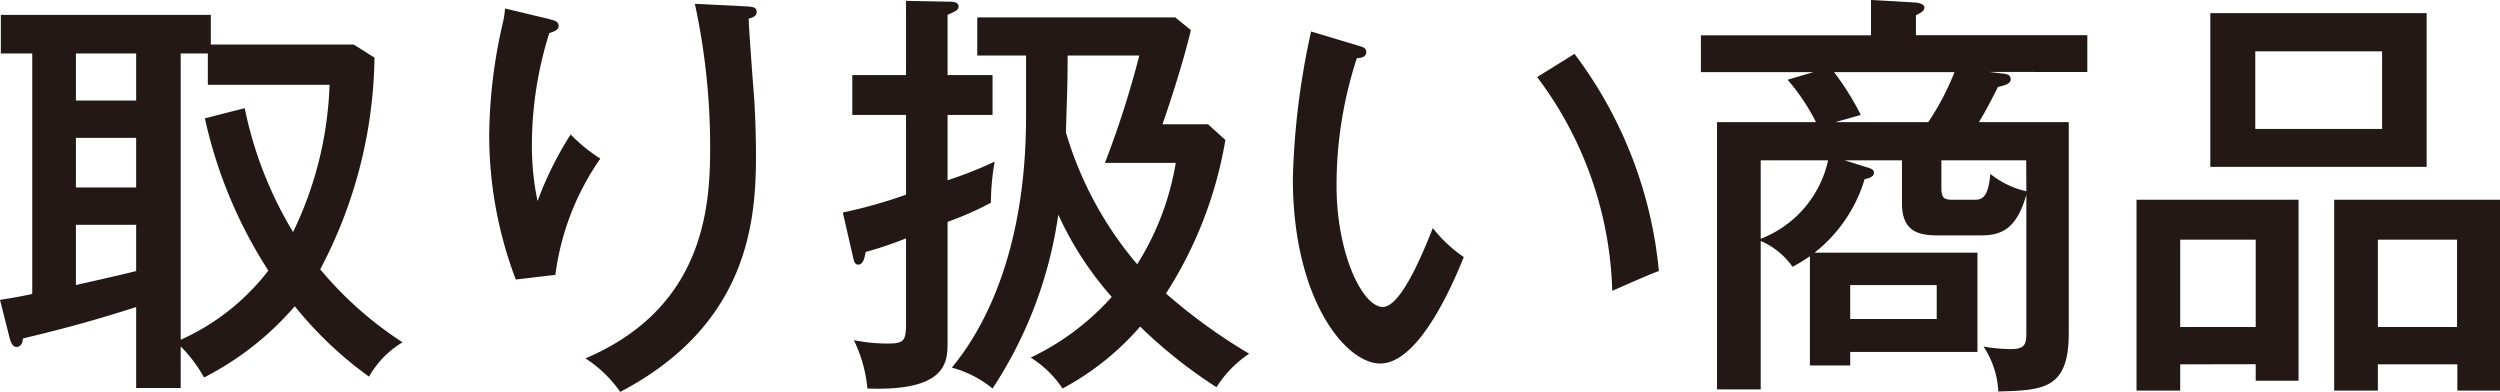 <svg id="レイヤー_1" data-name="レイヤー 1" xmlns="http://www.w3.org/2000/svg" width="88.409" height="13.859" viewBox="0 0 88.409 13.859">
  <defs>
    <style>
      .cls-1 {
        fill: #231815;
      }
    </style>
  </defs>
  <g>
    <path class="cls-1" d="M13.244,2.04a16.456,16.456,0,0,1-1.92,7.484,12.986,12.986,0,0,0,2.91,2.581,3.349,3.349,0,0,0-1.184,1.214,13.4,13.4,0,0,1-2.625-2.489,10.611,10.611,0,0,1-3.21,2.52,4.9,4.9,0,0,0-.825-1.1v1.471H4.815V10.859c-1.65.526-2.64.781-4.005,1.111,0,.149-.075.3-.225.3-.135,0-.195-.151-.24-.3L0,10.605c.479-.076.8-.135,1.14-.21V1.89H.03V.525H7.455v1.05H12.51ZM4.815,1.89H2.685V3.555h2.13Zm0,2.985H2.685V6.63h2.13Zm0,3.075H2.685v2.13c1.259-.286,1.4-.315,2.13-.495ZM8.654,3.825a13.793,13.793,0,0,0,1.71,4.38A12.884,12.884,0,0,0,11.654,3H7.35V1.89H6.39V12.015a8.084,8.084,0,0,0,3.1-2.446A16.412,16.412,0,0,1,7.245,4.185Z"/>
    <path class="cls-1" d="M19.365.66c.225.06.39.09.39.255,0,.15-.165.2-.33.255a13.181,13.181,0,0,0-.615,3.945,9.414,9.414,0,0,0,.2,1.994,12.35,12.35,0,0,1,1.17-2.354,5.738,5.738,0,0,0,1.05.854,9.241,9.241,0,0,0-1.59,4.111l-1.4.165A14.375,14.375,0,0,1,17.3,4.74,18.192,18.192,0,0,1,17.76.9a3.351,3.351,0,0,0,.1-.6Zm7.02-.435c.194.015.375.015.375.195,0,.165-.181.21-.285.24.014.45.165,2.46.2,2.864.029.556.059,1.216.059,1.966,0,2.3-.254,5.985-4.8,8.369a4.426,4.426,0,0,0-1.23-1.185c4.154-1.77,4.409-5.279,4.409-7.409a23.928,23.928,0,0,0-.54-5.13Z"/>
    <path class="cls-1" d="M35.1,2.655V4.064H33.51V6.375a14.331,14.331,0,0,0,1.665-.66A8.8,8.8,0,0,0,35.04,7.17a11.117,11.117,0,0,1-1.53.675v4.274c0,.691-.045,1.725-2.835,1.62a4.933,4.933,0,0,0-.48-1.71,6.026,6.026,0,0,0,1.23.12c.615,0,.615-.165.615-.839V8.43a13.489,13.489,0,0,1-1.425.48c-.045.225-.09.449-.27.449-.12,0-.15-.149-.165-.21l-.375-1.634a17.41,17.41,0,0,0,2.235-.63V4.064h-1.9V2.655h1.9V.03l1.545.03c.225,0,.314.06.314.165,0,.135-.119.18-.389.3v2.13Zm1.185-.69H34.56V.615h7l.554.45c-.239,1.02-.7,2.459-1.005,3.33H42.72l.614.555a14.48,14.48,0,0,1-2.1,5.429,19.658,19.658,0,0,0,2.941,2.13,3.945,3.945,0,0,0-1.155,1.185,17.143,17.143,0,0,1-2.7-2.145,9.659,9.659,0,0,1-2.745,2.19,3.714,3.714,0,0,0-1.125-1.094A9.055,9.055,0,0,0,39.315,10.5a11.689,11.689,0,0,1-1.89-2.91A15,15,0,0,1,35.1,13.739,3.875,3.875,0,0,0,33.66,13c.96-1.154,2.625-3.839,2.625-8.879Zm1.47,0c0,1.05-.016,1.215-.061,2.715a12.749,12.749,0,0,0,2.521,4.665A9.678,9.678,0,0,0,41.579,5.76H39.074a33.455,33.455,0,0,0,1.215-3.795Z"/>
    <path class="cls-1" d="M48,1.605c.21.06.315.09.315.24,0,.18-.2.21-.331.21a14.437,14.437,0,0,0-.719,4.5c0,2.445.929,4.3,1.634,4.3.646,0,1.426-1.92,1.771-2.79A4.869,4.869,0,0,0,51.765,9.09c-.27.66-1.515,3.765-2.955,3.765-1.23,0-3.09-2.281-3.09-6.541a26.991,26.991,0,0,1,.645-5.2Zm7.68.3a15.1,15.1,0,0,1,2.984,7.68c-.239.074-1.245.524-1.649.7a13.155,13.155,0,0,0-2.656-7.56Z"/>
    <path class="cls-1" d="M64.005,9.06a5.461,5.461,0,0,1-.615.375,2.675,2.675,0,0,0-1.125-.915v5.25H60.72V4.32h3.5a7.275,7.275,0,0,0-1.005-1.5l.915-.27H60.15v-1.3h6.015V0l1.59.09c.149.015.3.075.3.18a.2.2,0,0,1-.09.15c-.061.045-.135.075-.21.12v.705h6.06v1.3H70.35l.5.06c.134.015.255.045.255.2,0,.18-.271.225-.451.27-.224.449-.45.885-.674,1.245h3.179v7.47c0,1.994-.929,2.009-2.49,2.054a3.183,3.183,0,0,0-.524-1.59,5.527,5.527,0,0,0,.974.091c.526,0,.54-.21.54-.631V6.885c-.344,1.229-.9,1.439-1.6,1.439H68.52c-.675,0-1.26-.135-1.26-1.139V5.67H65.234L66,5.91c.21.06.27.1.27.2,0,.165-.255.209-.33.225a5.21,5.21,0,0,1-1.77,2.6h5.76v3.51h-4.5v.479H64.005Zm-1.74-.616A3.862,3.862,0,0,0,64.649,5.67H62.265ZM64.859,2.55a9.817,9.817,0,0,1,.946,1.514l-.9.256H68.19a9.319,9.319,0,0,0,.929-1.77Zm.571,7.53v1.2h3.059v-1.2Zm6.224-4.41h-3v.975c0,.405.136.419.45.419H69.8c.239,0,.51,0,.585-.915a3.15,3.15,0,0,0,1.274.616Z"/>
    <path class="cls-1" d="M77.1,12.885v.929H75.555V7.064h5.73v6.4H79.77v-.584Zm2.67-1.321V8.475H77.1v3.089ZM85.815.465V5.9h-7.65V.465Zm-6.06,1.35V4.56h4.484V1.815Zm4.335,11.07v.929H82.545V7.064h5.864v6.75H86.9v-.929Zm2.8-1.321V8.475h-2.8v3.089Z"/>
  </g>
</svg>
